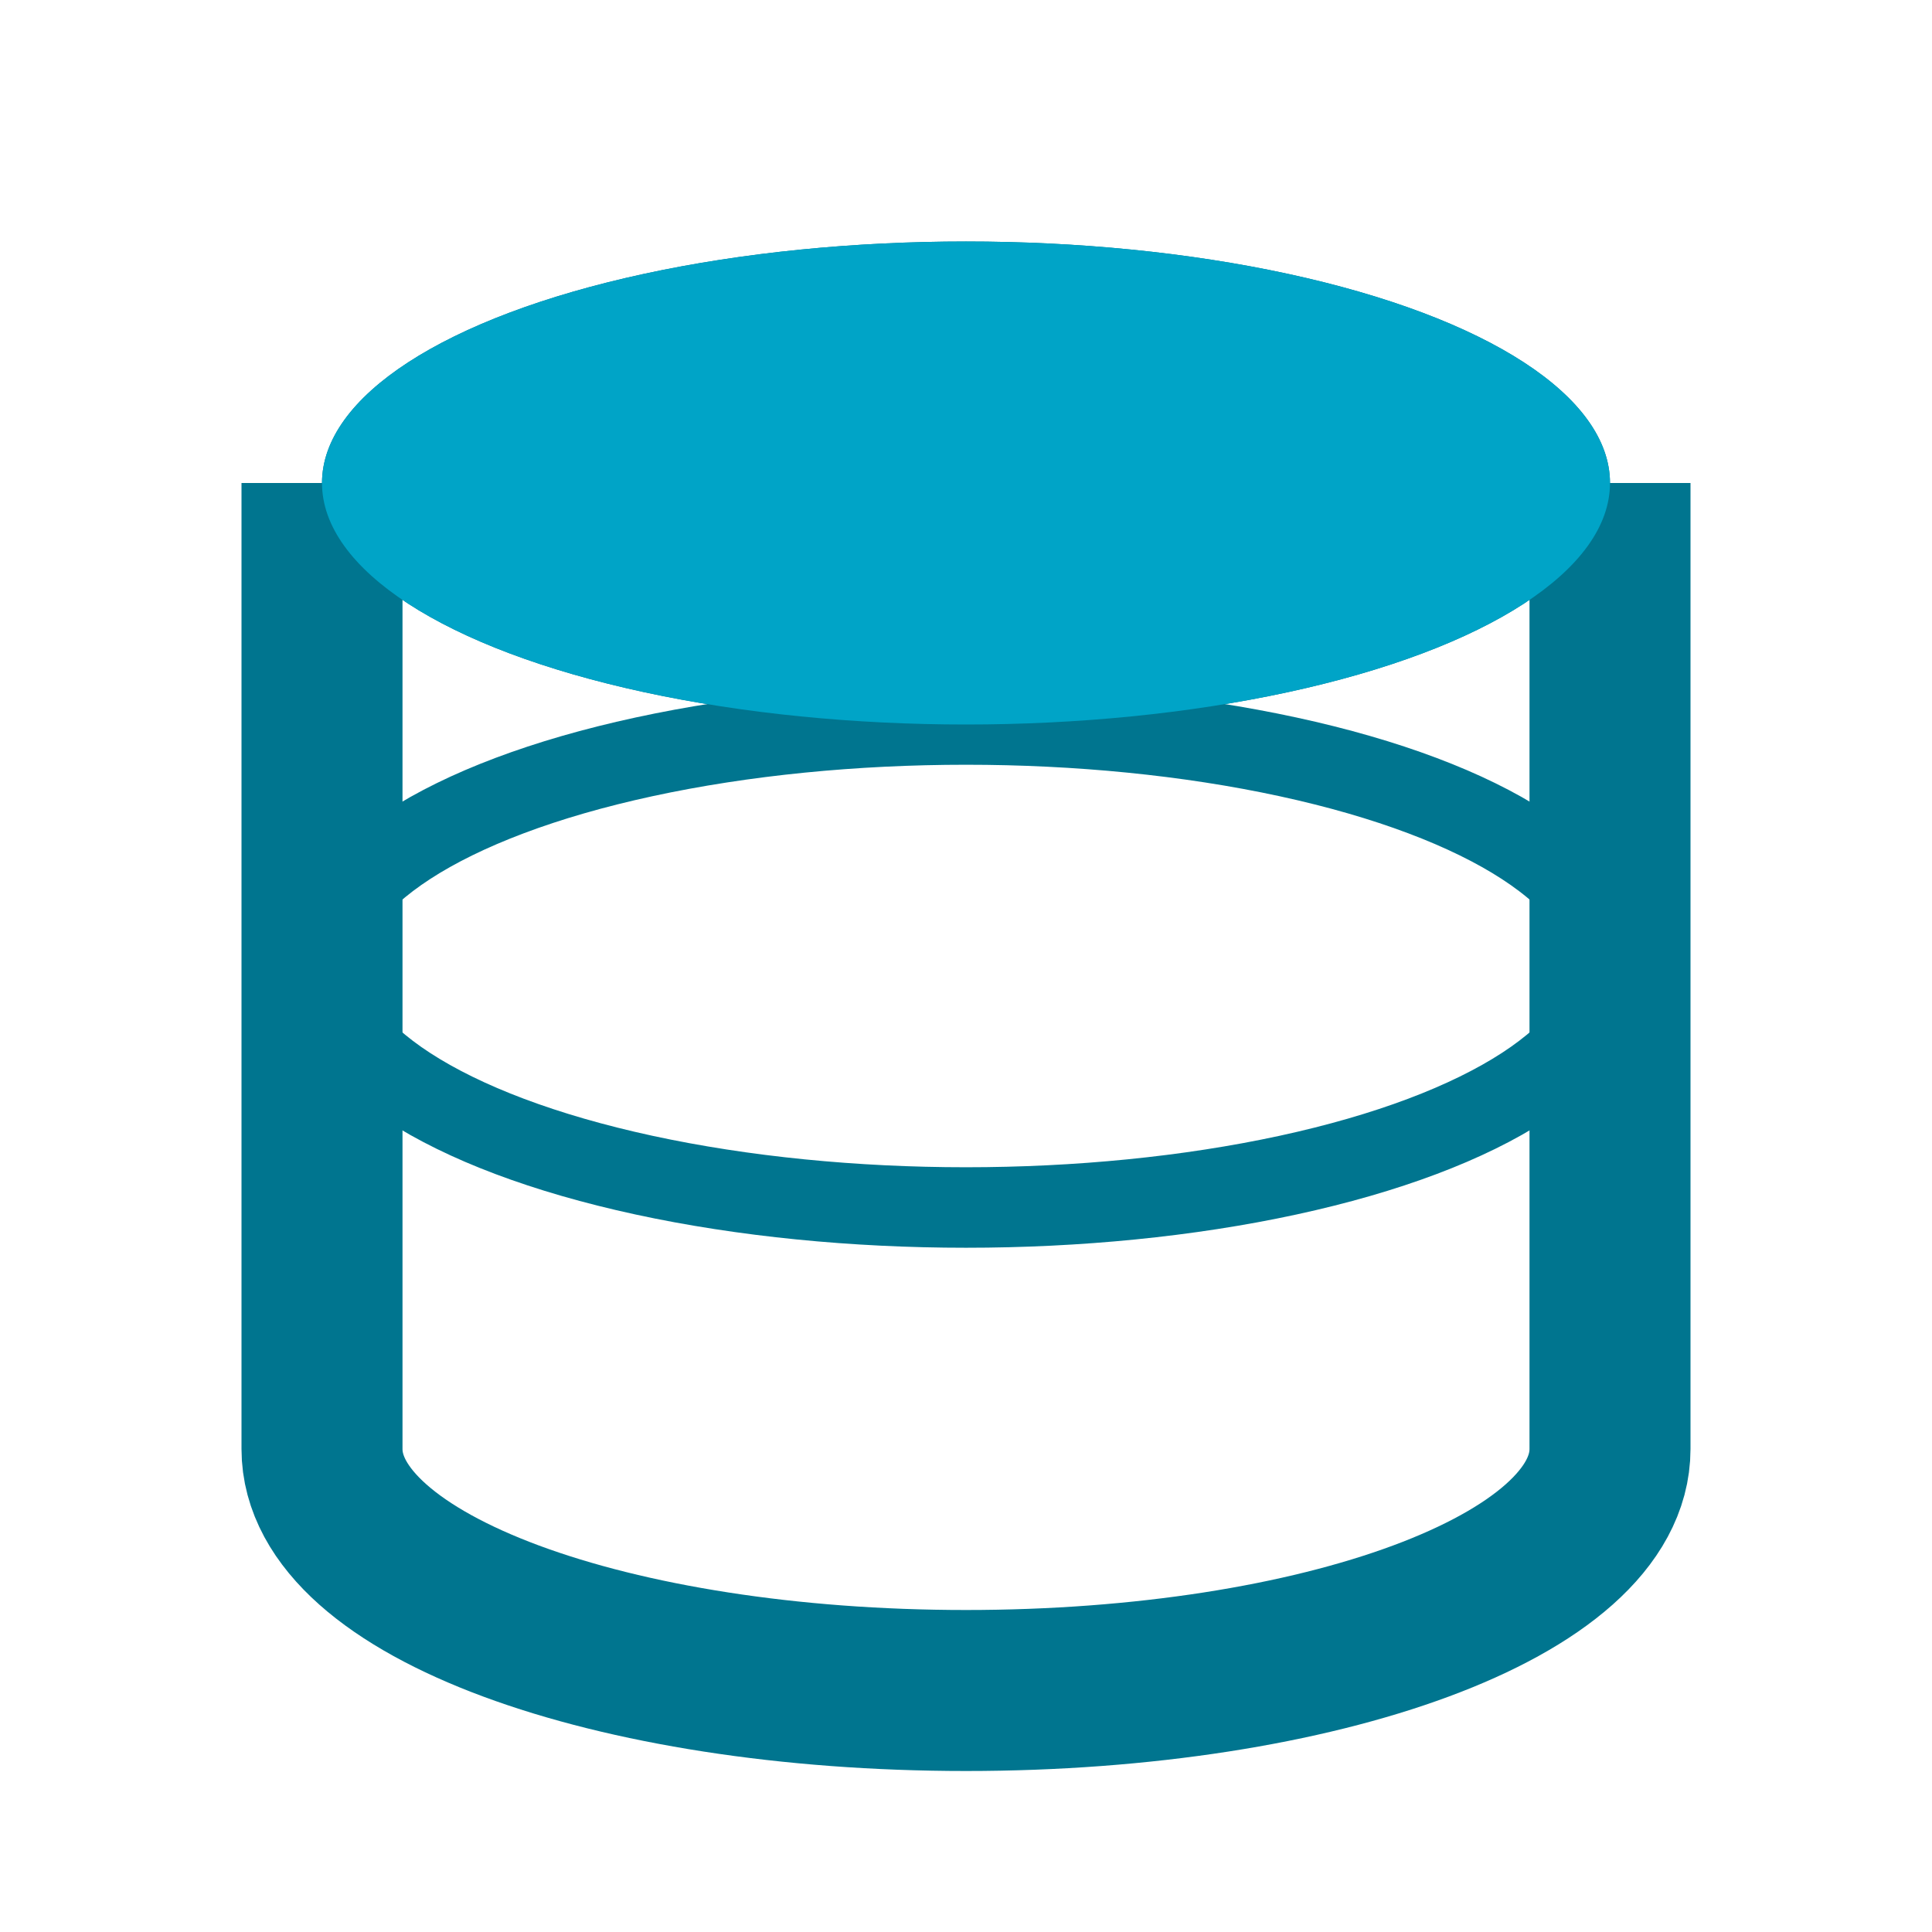 <svg xmlns="http://www.w3.org/2000/svg" viewBox="0 0 24 24" fill="none">
  <ellipse cx="12" cy="6" rx="8" ry="3" fill="#00758F"/>
  <path d="M4 6v12c0 1.7 3.6 3 8 3s8-1.3 8-3V6" stroke="#00758F" stroke-width="2" fill="none"/>
  <ellipse cx="12" cy="12" rx="8" ry="3" fill="none" stroke="#00758F" stroke-width="1"/>
  <path d="M4 12v0M20 12v0" stroke="#00758F" stroke-width="2"/>
  <ellipse cx="12" cy="6" rx="8" ry="3" fill="#00A4C7"/>
</svg>